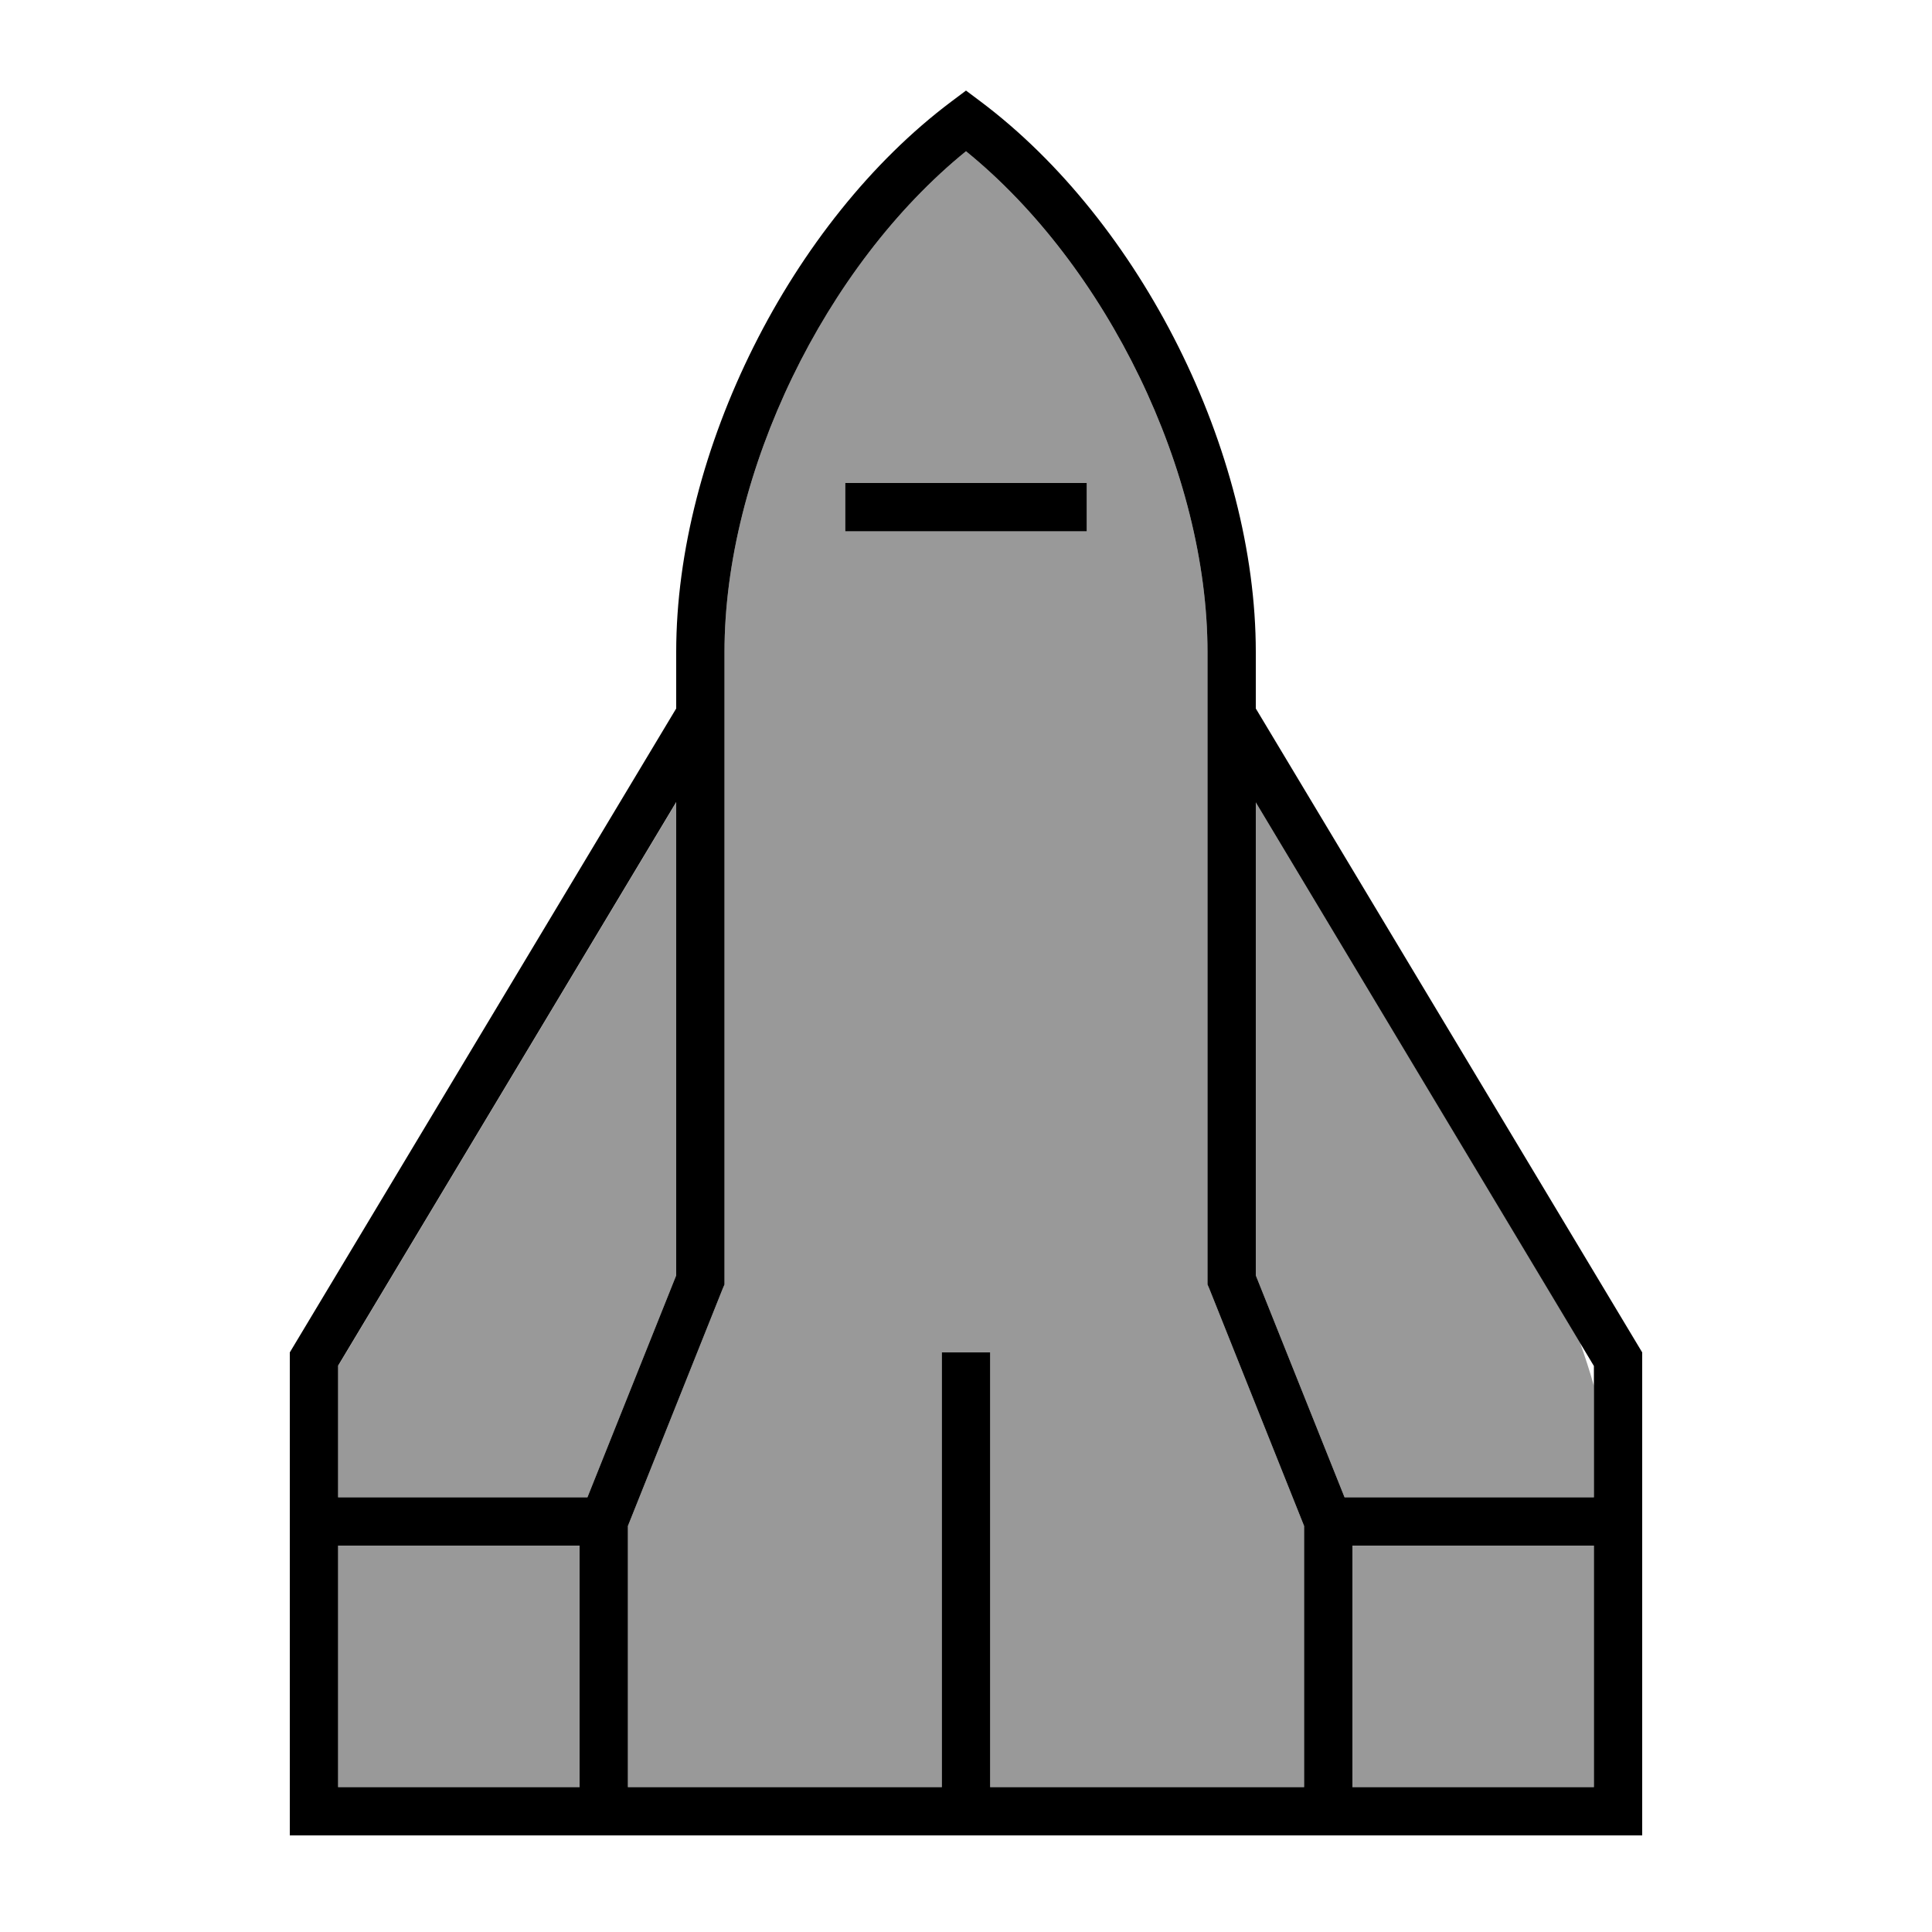 <svg xmlns="http://www.w3.org/2000/svg" viewBox="0 0 640 640"><!--! Font Awesome Pro 7.1.0 by @fontawesome - https://fontawesome.com License - https://fontawesome.com/license (Commercial License) Copyright 2025 Fonticons, Inc. --><path opacity=".4" fill="currentColor" d="M112 452.4L112 496L194.6 496L224 422.5L224 265.8L112 452.5zM112 512L112 592L192 592L192 512L112 512zM208 505.5L208 592L312 592L312 448L328 448L328 592L432 592L432 505.5L400.6 426.9L400 425.5L400 216C400 156.5 366.7 88 320 50.1C273.3 88 240 156.5 240 216L240 425.5L239.4 426.9L208 505.5zM280 160L360 160L360 176L280 176L280 160zM416 265.8L416 422.5L445.4 496L528 496L528 459.1C526.7 454.4 525.1 449.6 523.4 444.7L416 265.8zM448 512L448 592L528 592L528 512L448 512z"/><path fill="currentColor" d="M544 448L416 234.7L416 216C416 149.5 378 73.5 324.8 33.6L320 30L315.2 33.6C262 73.5 224 149.5 224 216L224 234.7L96 448L96 608L544 608L544 448zM448 592L448 512L528 512L528 592L448 592zM528 452.4L528 496L445.4 496L416 422.5L416 265.8L528 452.5zM432 592L328 592L328 448L312 448L312 592L208 592L208 505.5L239.4 426.9L240 425.5L240 216C240 156.5 273.3 88 320 50.1C366.7 88 400 156.5 400 216L400 425.5L400.6 426.9L432 505.5L432 592zM192 592L112 592L112 512L192 512L192 592zM224 422.5L194.6 496L112 496L112 452.4L224 265.7L224 422.4zM280 160L280 176L360 176L360 160L280 160z"/></svg>